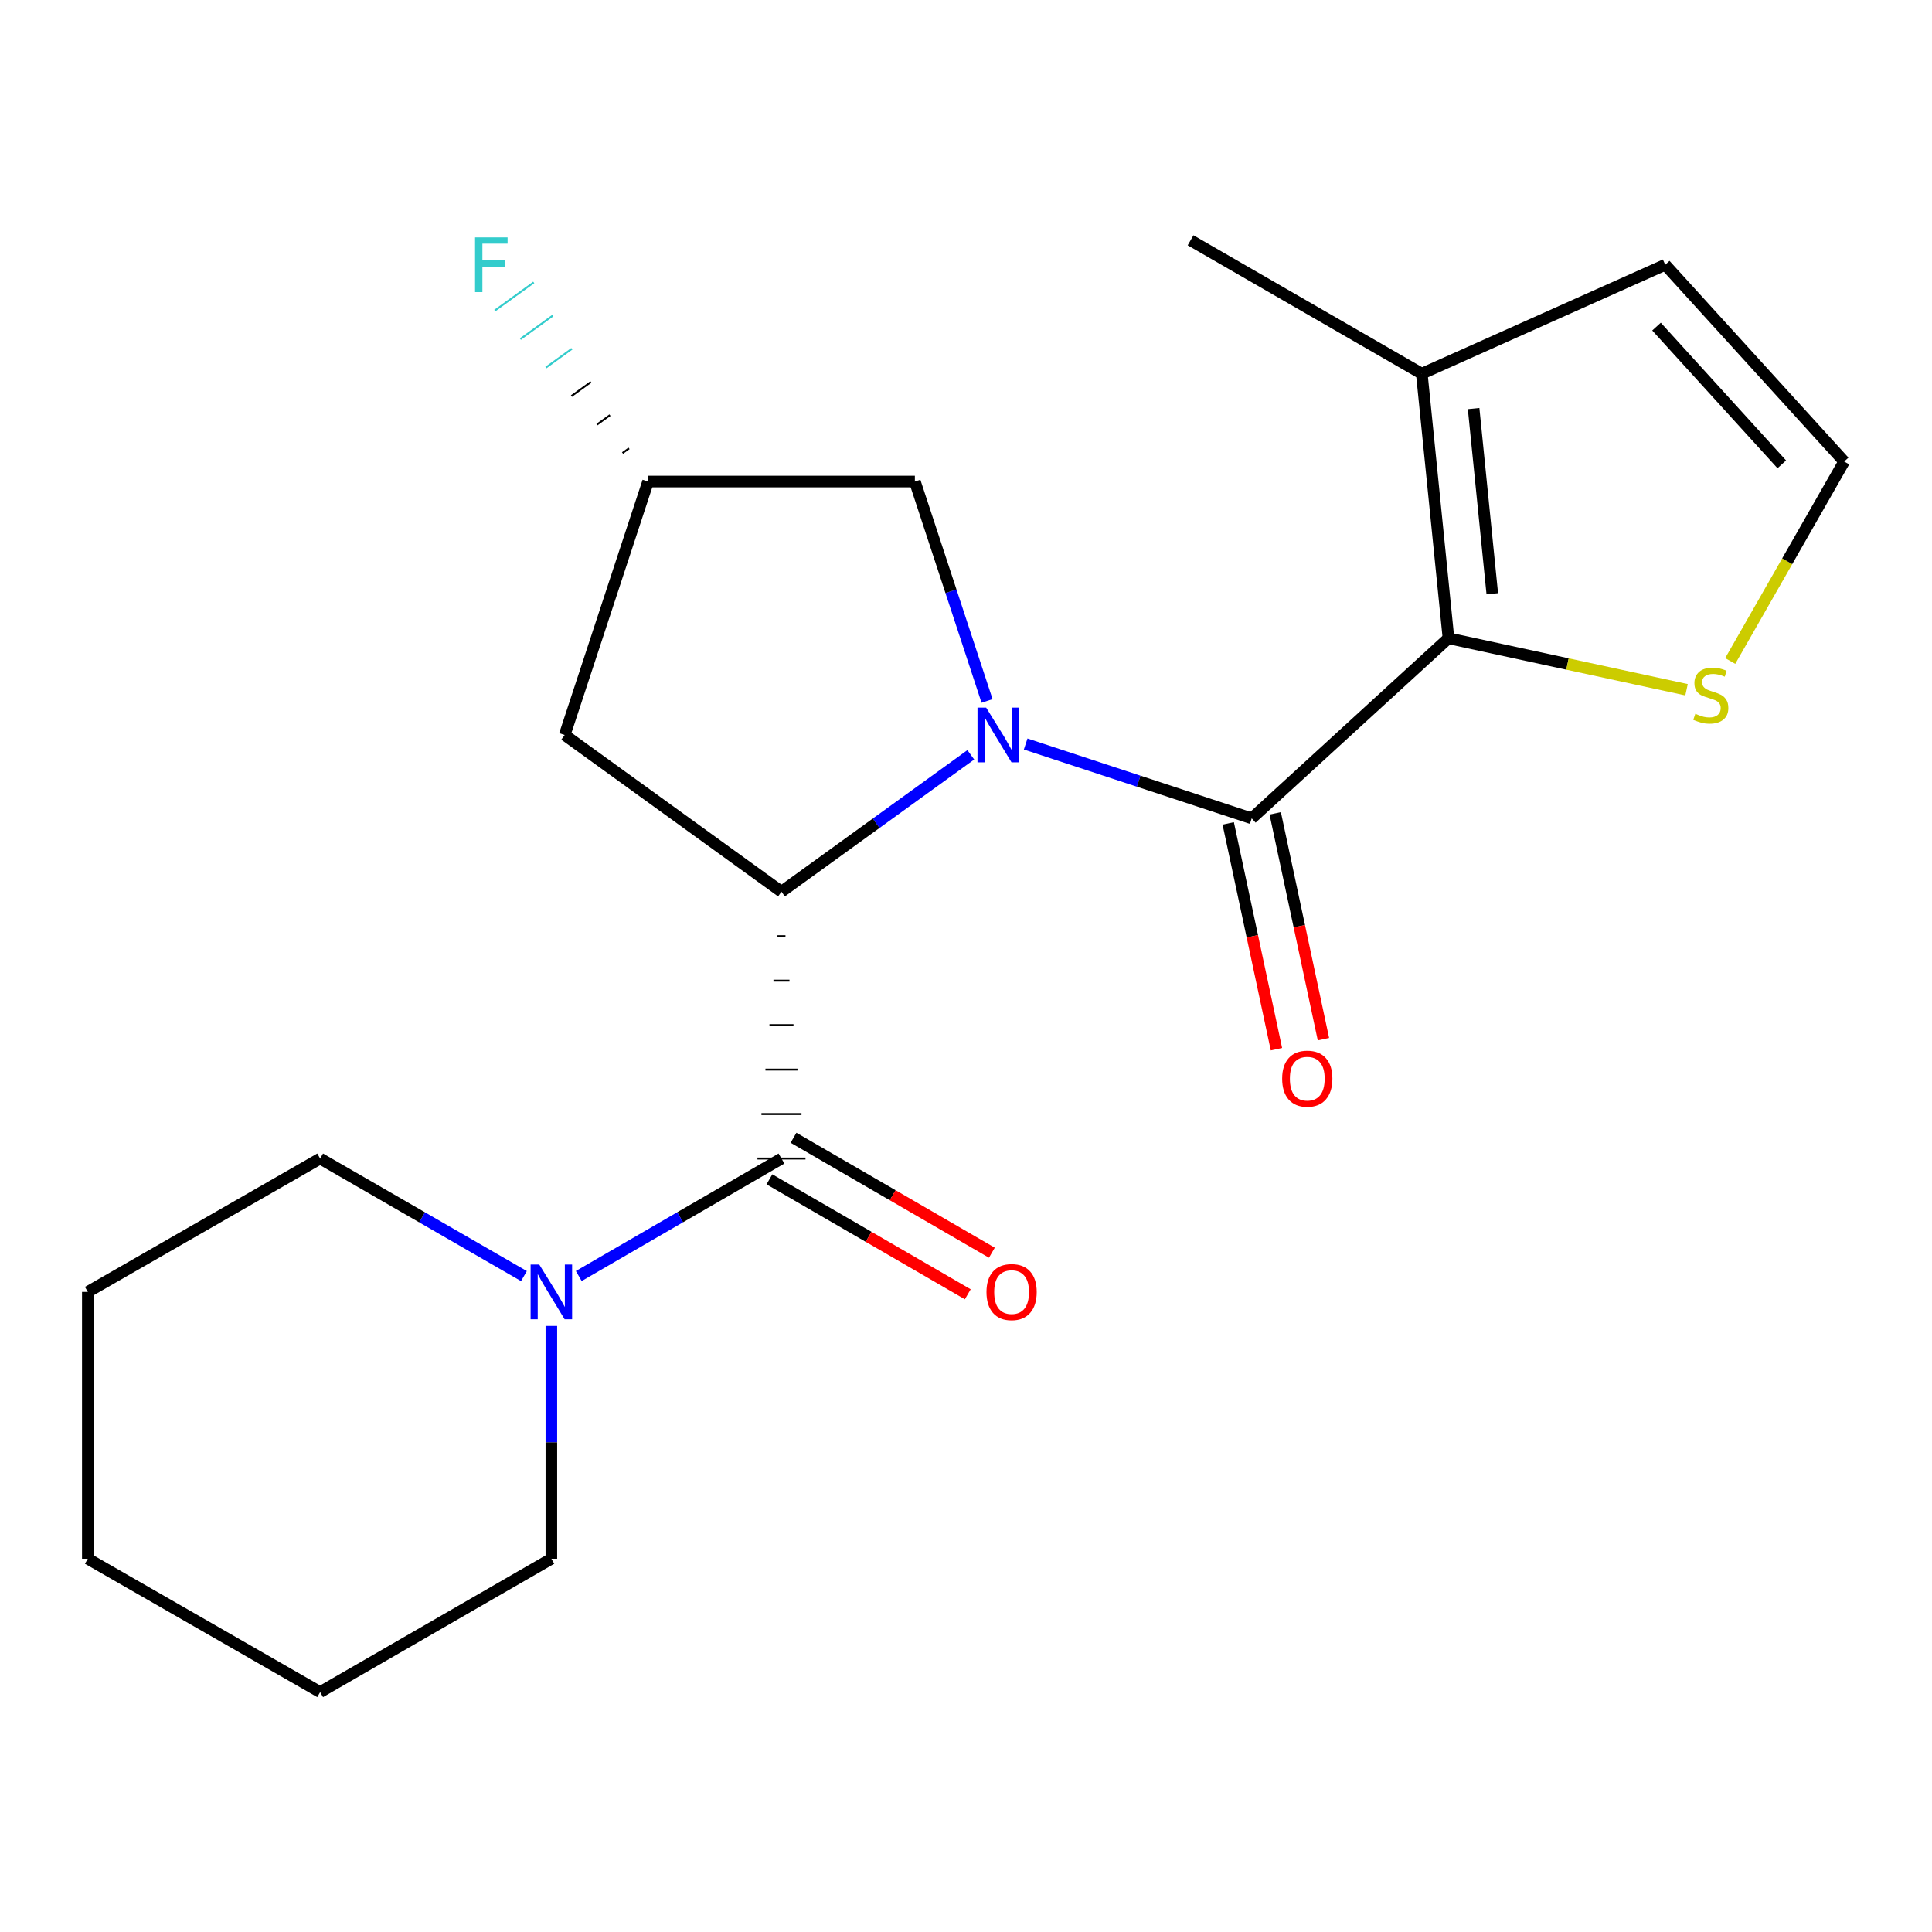 <?xml version='1.0' encoding='iso-8859-1'?>
<svg version='1.1' baseProfile='full'
              xmlns='http://www.w3.org/2000/svg'
                      xmlns:rdkit='http://www.rdkit.org/xml'
                      xmlns:xlink='http://www.w3.org/1999/xlink'
                  xml:space='preserve'
width='1000px' height='1000px' viewBox='0 0 1000 1000'>
<!-- END OF HEADER -->
<rect style='opacity:1.0;fill:#FFFFFF;stroke:none' width='1000' height='1000' x='0' y='0'> </rect>
<path class='bond-0' d='M 530.886,385.096 L 589.386,404.345' style='fill:none;fill-rule:evenodd;stroke:#0000FF;stroke-width:6px;stroke-linecap:butt;stroke-linejoin:miter;stroke-opacity:1' />
<path class='bond-0' d='M 589.386,404.345 L 647.885,423.595' style='fill:none;fill-rule:evenodd;stroke:#000000;stroke-width:6px;stroke-linecap:butt;stroke-linejoin:miter;stroke-opacity:1' />
<path class='bond-1' d='M 502.491,390.694 L 453.489,426.124' style='fill:none;fill-rule:evenodd;stroke:#0000FF;stroke-width:6px;stroke-linecap:butt;stroke-linejoin:miter;stroke-opacity:1' />
<path class='bond-1' d='M 453.489,426.124 L 404.487,461.554' style='fill:none;fill-rule:evenodd;stroke:#000000;stroke-width:6px;stroke-linecap:butt;stroke-linejoin:miter;stroke-opacity:1' />
<path class='bond-8' d='M 510.899,362.813 L 492.218,306.03' style='fill:none;fill-rule:evenodd;stroke:#0000FF;stroke-width:6px;stroke-linecap:butt;stroke-linejoin:miter;stroke-opacity:1' />
<path class='bond-8' d='M 492.218,306.03 L 473.538,249.247' style='fill:none;fill-rule:evenodd;stroke:#000000;stroke-width:6px;stroke-linecap:butt;stroke-linejoin:miter;stroke-opacity:1' />
<path class='bond-2' d='M 647.885,423.595 L 749.728,330.361' style='fill:none;fill-rule:evenodd;stroke:#000000;stroke-width:6px;stroke-linecap:butt;stroke-linejoin:miter;stroke-opacity:1' />
<path class='bond-10' d='M 635.723,426.192 L 648.204,484.628' style='fill:none;fill-rule:evenodd;stroke:#000000;stroke-width:6px;stroke-linecap:butt;stroke-linejoin:miter;stroke-opacity:1' />
<path class='bond-10' d='M 648.204,484.628 L 660.686,543.064' style='fill:none;fill-rule:evenodd;stroke:#FF0000;stroke-width:6px;stroke-linecap:butt;stroke-linejoin:miter;stroke-opacity:1' />
<path class='bond-10' d='M 660.048,420.997 L 672.529,479.433' style='fill:none;fill-rule:evenodd;stroke:#000000;stroke-width:6px;stroke-linecap:butt;stroke-linejoin:miter;stroke-opacity:1' />
<path class='bond-10' d='M 672.529,479.433 L 685.01,537.869' style='fill:none;fill-rule:evenodd;stroke:#FF0000;stroke-width:6px;stroke-linecap:butt;stroke-linejoin:miter;stroke-opacity:1' />
<path class='bond-3' d='M 402.414,484.571 L 406.559,484.571' style='fill:none;fill-rule:evenodd;stroke:#000000;stroke-width:1.0px;stroke-linecap:butt;stroke-linejoin:miter;stroke-opacity:1' />
<path class='bond-3' d='M 400.341,507.588 L 408.632,507.588' style='fill:none;fill-rule:evenodd;stroke:#000000;stroke-width:1.0px;stroke-linecap:butt;stroke-linejoin:miter;stroke-opacity:1' />
<path class='bond-3' d='M 398.268,530.605 L 410.705,530.605' style='fill:none;fill-rule:evenodd;stroke:#000000;stroke-width:1.0px;stroke-linecap:butt;stroke-linejoin:miter;stroke-opacity:1' />
<path class='bond-3' d='M 396.195,553.622 L 412.778,553.622' style='fill:none;fill-rule:evenodd;stroke:#000000;stroke-width:1.0px;stroke-linecap:butt;stroke-linejoin:miter;stroke-opacity:1' />
<path class='bond-3' d='M 394.123,576.639 L 414.85,576.639' style='fill:none;fill-rule:evenodd;stroke:#000000;stroke-width:1.0px;stroke-linecap:butt;stroke-linejoin:miter;stroke-opacity:1' />
<path class='bond-3' d='M 392.05,599.656 L 416.923,599.656' style='fill:none;fill-rule:evenodd;stroke:#000000;stroke-width:1.0px;stroke-linecap:butt;stroke-linejoin:miter;stroke-opacity:1' />
<path class='bond-7' d='M 404.487,461.554 L 292.28,380.426' style='fill:none;fill-rule:evenodd;stroke:#000000;stroke-width:6px;stroke-linecap:butt;stroke-linejoin:miter;stroke-opacity:1' />
<path class='bond-5' d='M 749.728,330.361 L 735.923,193.434' style='fill:none;fill-rule:evenodd;stroke:#000000;stroke-width:6px;stroke-linecap:butt;stroke-linejoin:miter;stroke-opacity:1' />
<path class='bond-5' d='M 772.405,307.327 L 762.742,211.478' style='fill:none;fill-rule:evenodd;stroke:#000000;stroke-width:6px;stroke-linecap:butt;stroke-linejoin:miter;stroke-opacity:1' />
<path class='bond-6' d='M 749.728,330.361 L 811.342,343.686' style='fill:none;fill-rule:evenodd;stroke:#000000;stroke-width:6px;stroke-linecap:butt;stroke-linejoin:miter;stroke-opacity:1' />
<path class='bond-6' d='M 811.342,343.686 L 872.955,357.011' style='fill:none;fill-rule:evenodd;stroke:#CCCC00;stroke-width:6px;stroke-linecap:butt;stroke-linejoin:miter;stroke-opacity:1' />
<path class='bond-4' d='M 404.487,599.656 L 352.027,630.064' style='fill:none;fill-rule:evenodd;stroke:#000000;stroke-width:6px;stroke-linecap:butt;stroke-linejoin:miter;stroke-opacity:1' />
<path class='bond-4' d='M 352.027,630.064 L 299.567,660.473' style='fill:none;fill-rule:evenodd;stroke:#0000FF;stroke-width:6px;stroke-linecap:butt;stroke-linejoin:miter;stroke-opacity:1' />
<path class='bond-11' d='M 398.25,610.416 L 449.587,640.17' style='fill:none;fill-rule:evenodd;stroke:#000000;stroke-width:6px;stroke-linecap:butt;stroke-linejoin:miter;stroke-opacity:1' />
<path class='bond-11' d='M 449.587,640.17 L 500.924,669.924' style='fill:none;fill-rule:evenodd;stroke:#FF0000;stroke-width:6px;stroke-linecap:butt;stroke-linejoin:miter;stroke-opacity:1' />
<path class='bond-11' d='M 410.723,588.896 L 462.06,618.65' style='fill:none;fill-rule:evenodd;stroke:#000000;stroke-width:6px;stroke-linecap:butt;stroke-linejoin:miter;stroke-opacity:1' />
<path class='bond-11' d='M 462.06,618.65 L 513.396,648.404' style='fill:none;fill-rule:evenodd;stroke:#FF0000;stroke-width:6px;stroke-linecap:butt;stroke-linejoin:miter;stroke-opacity:1' />
<path class='bond-15' d='M 285.385,686.306 L 285.385,746.55' style='fill:none;fill-rule:evenodd;stroke:#0000FF;stroke-width:6px;stroke-linecap:butt;stroke-linejoin:miter;stroke-opacity:1' />
<path class='bond-15' d='M 285.385,746.55 L 285.385,806.795' style='fill:none;fill-rule:evenodd;stroke:#000000;stroke-width:6px;stroke-linecap:butt;stroke-linejoin:miter;stroke-opacity:1' />
<path class='bond-16' d='M 271.191,660.505 L 218.447,630.081' style='fill:none;fill-rule:evenodd;stroke:#0000FF;stroke-width:6px;stroke-linecap:butt;stroke-linejoin:miter;stroke-opacity:1' />
<path class='bond-16' d='M 218.447,630.081 L 165.703,599.656' style='fill:none;fill-rule:evenodd;stroke:#000000;stroke-width:6px;stroke-linecap:butt;stroke-linejoin:miter;stroke-opacity:1' />
<path class='bond-12' d='M 735.923,193.434 L 861.92,137.04' style='fill:none;fill-rule:evenodd;stroke:#000000;stroke-width:6px;stroke-linecap:butt;stroke-linejoin:miter;stroke-opacity:1' />
<path class='bond-17' d='M 735.923,193.434 L 616.241,124.383' style='fill:none;fill-rule:evenodd;stroke:#000000;stroke-width:6px;stroke-linecap:butt;stroke-linejoin:miter;stroke-opacity:1' />
<path class='bond-9' d='M 895.563,342.126 L 925.054,290.504' style='fill:none;fill-rule:evenodd;stroke:#CCCC00;stroke-width:6px;stroke-linecap:butt;stroke-linejoin:miter;stroke-opacity:1' />
<path class='bond-9' d='M 925.054,290.504 L 954.545,238.883' style='fill:none;fill-rule:evenodd;stroke:#000000;stroke-width:6px;stroke-linecap:butt;stroke-linejoin:miter;stroke-opacity:1' />
<path class='bond-21' d='M 292.28,380.426 L 335.449,249.247' style='fill:none;fill-rule:evenodd;stroke:#000000;stroke-width:6px;stroke-linecap:butt;stroke-linejoin:miter;stroke-opacity:1' />
<path class='bond-13' d='M 473.538,249.247 L 335.449,249.247' style='fill:none;fill-rule:evenodd;stroke:#000000;stroke-width:6px;stroke-linecap:butt;stroke-linejoin:miter;stroke-opacity:1' />
<path class='bond-22' d='M 954.545,238.883 L 861.92,137.04' style='fill:none;fill-rule:evenodd;stroke:#000000;stroke-width:6px;stroke-linecap:butt;stroke-linejoin:miter;stroke-opacity:1' />
<path class='bond-22' d='M 922.251,240.342 L 857.413,169.052' style='fill:none;fill-rule:evenodd;stroke:#000000;stroke-width:6px;stroke-linecap:butt;stroke-linejoin:miter;stroke-opacity:1' />
<path class='bond-14' d='M 325.586,232.069 L 322.226,234.499' style='fill:none;fill-rule:evenodd;stroke:#000000;stroke-width:1.0px;stroke-linecap:butt;stroke-linejoin:miter;stroke-opacity:1' />
<path class='bond-14' d='M 315.722,214.892 L 309.003,219.751' style='fill:none;fill-rule:evenodd;stroke:#000000;stroke-width:1.0px;stroke-linecap:butt;stroke-linejoin:miter;stroke-opacity:1' />
<path class='bond-14' d='M 305.858,197.715 L 295.78,205.003' style='fill:none;fill-rule:evenodd;stroke:#000000;stroke-width:1.0px;stroke-linecap:butt;stroke-linejoin:miter;stroke-opacity:1' />
<path class='bond-14' d='M 295.994,180.538 L 282.557,190.255' style='fill:none;fill-rule:evenodd;stroke:#33CCCC;stroke-width:1.0px;stroke-linecap:butt;stroke-linejoin:miter;stroke-opacity:1' />
<path class='bond-14' d='M 286.13,163.361 L 269.334,175.507' style='fill:none;fill-rule:evenodd;stroke:#33CCCC;stroke-width:1.0px;stroke-linecap:butt;stroke-linejoin:miter;stroke-opacity:1' />
<path class='bond-14' d='M 276.267,146.183 L 256.111,160.759' style='fill:none;fill-rule:evenodd;stroke:#33CCCC;stroke-width:1.0px;stroke-linecap:butt;stroke-linejoin:miter;stroke-opacity:1' />
<path class='bond-18' d='M 285.385,806.795 L 165.703,875.832' style='fill:none;fill-rule:evenodd;stroke:#000000;stroke-width:6px;stroke-linecap:butt;stroke-linejoin:miter;stroke-opacity:1' />
<path class='bond-19' d='M 165.703,599.656 L 45.455,668.693' style='fill:none;fill-rule:evenodd;stroke:#000000;stroke-width:6px;stroke-linecap:butt;stroke-linejoin:miter;stroke-opacity:1' />
<path class='bond-23' d='M 165.703,875.832 L 45.455,806.795' style='fill:none;fill-rule:evenodd;stroke:#000000;stroke-width:6px;stroke-linecap:butt;stroke-linejoin:miter;stroke-opacity:1' />
<path class='bond-20' d='M 45.455,668.693 L 45.455,806.795' style='fill:none;fill-rule:evenodd;stroke:#000000;stroke-width:6px;stroke-linecap:butt;stroke-linejoin:miter;stroke-opacity:1' />
<path  class='atom-0' d='M 510.433 366.266
L 519.713 381.266
Q 520.633 382.746, 522.113 385.426
Q 523.593 388.106, 523.673 388.266
L 523.673 366.266
L 527.433 366.266
L 527.433 394.586
L 523.553 394.586
L 513.593 378.186
Q 512.433 376.266, 511.193 374.066
Q 509.993 371.866, 509.633 371.186
L 509.633 394.586
L 505.953 394.586
L 505.953 366.266
L 510.433 366.266
' fill='#0000FF'/>
<path  class='atom-5' d='M 279.125 654.533
L 288.405 669.533
Q 289.325 671.013, 290.805 673.693
Q 292.285 676.373, 292.365 676.533
L 292.365 654.533
L 296.125 654.533
L 296.125 682.853
L 292.245 682.853
L 282.285 666.453
Q 281.125 664.533, 279.885 662.333
Q 278.685 660.133, 278.325 659.453
L 278.325 682.853
L 274.645 682.853
L 274.645 654.533
L 279.125 654.533
' fill='#0000FF'/>
<path  class='atom-7' d='M 877.508 369.445
Q 877.828 369.565, 879.148 370.125
Q 880.468 370.685, 881.908 371.045
Q 883.388 371.365, 884.828 371.365
Q 887.508 371.365, 889.068 370.085
Q 890.628 368.765, 890.628 366.485
Q 890.628 364.925, 889.828 363.965
Q 889.068 363.005, 887.868 362.485
Q 886.668 361.965, 884.668 361.365
Q 882.148 360.605, 880.628 359.885
Q 879.148 359.165, 878.068 357.645
Q 877.028 356.125, 877.028 353.565
Q 877.028 350.005, 879.428 347.805
Q 881.868 345.605, 886.668 345.605
Q 889.948 345.605, 893.668 347.165
L 892.748 350.245
Q 889.348 348.845, 886.788 348.845
Q 884.028 348.845, 882.508 350.005
Q 880.988 351.125, 881.028 353.085
Q 881.028 354.605, 881.788 355.525
Q 882.588 356.445, 883.708 356.965
Q 884.868 357.485, 886.788 358.085
Q 889.348 358.885, 890.868 359.685
Q 892.388 360.485, 893.468 362.125
Q 894.588 363.725, 894.588 366.485
Q 894.588 370.405, 891.948 372.525
Q 889.348 374.605, 884.988 374.605
Q 882.468 374.605, 880.548 374.045
Q 878.668 373.525, 876.428 372.605
L 877.508 369.445
' fill='#CCCC00'/>
<path  class='atom-11' d='M 663.642 558.308
Q 663.642 551.508, 667.002 547.708
Q 670.362 543.908, 676.642 543.908
Q 682.922 543.908, 686.282 547.708
Q 689.642 551.508, 689.642 558.308
Q 689.642 565.188, 686.242 569.108
Q 682.842 572.988, 676.642 572.988
Q 670.402 572.988, 667.002 569.108
Q 663.642 565.228, 663.642 558.308
M 676.642 569.788
Q 680.962 569.788, 683.282 566.908
Q 685.642 563.988, 685.642 558.308
Q 685.642 552.748, 683.282 549.948
Q 680.962 547.108, 676.642 547.108
Q 672.322 547.108, 669.962 549.908
Q 667.642 552.708, 667.642 558.308
Q 667.642 564.028, 669.962 566.908
Q 672.322 569.788, 676.642 569.788
' fill='#FF0000'/>
<path  class='atom-12' d='M 510.602 668.773
Q 510.602 661.973, 513.962 658.173
Q 517.322 654.373, 523.602 654.373
Q 529.882 654.373, 533.242 658.173
Q 536.602 661.973, 536.602 668.773
Q 536.602 675.653, 533.202 679.573
Q 529.802 683.453, 523.602 683.453
Q 517.362 683.453, 513.962 679.573
Q 510.602 675.693, 510.602 668.773
M 523.602 680.253
Q 527.922 680.253, 530.242 677.373
Q 532.602 674.453, 532.602 668.773
Q 532.602 663.213, 530.242 660.413
Q 527.922 657.573, 523.602 657.573
Q 519.282 657.573, 516.922 660.373
Q 514.602 663.173, 514.602 668.773
Q 514.602 674.493, 516.922 677.373
Q 519.282 680.253, 523.602 680.253
' fill='#FF0000'/>
<path  class='atom-15' d='M 245.887 122.88
L 262.727 122.88
L 262.727 126.12
L 249.687 126.12
L 249.687 134.72
L 261.287 134.72
L 261.287 138
L 249.687 138
L 249.687 151.2
L 245.887 151.2
L 245.887 122.88
' fill='#33CCCC'/>
</svg>
